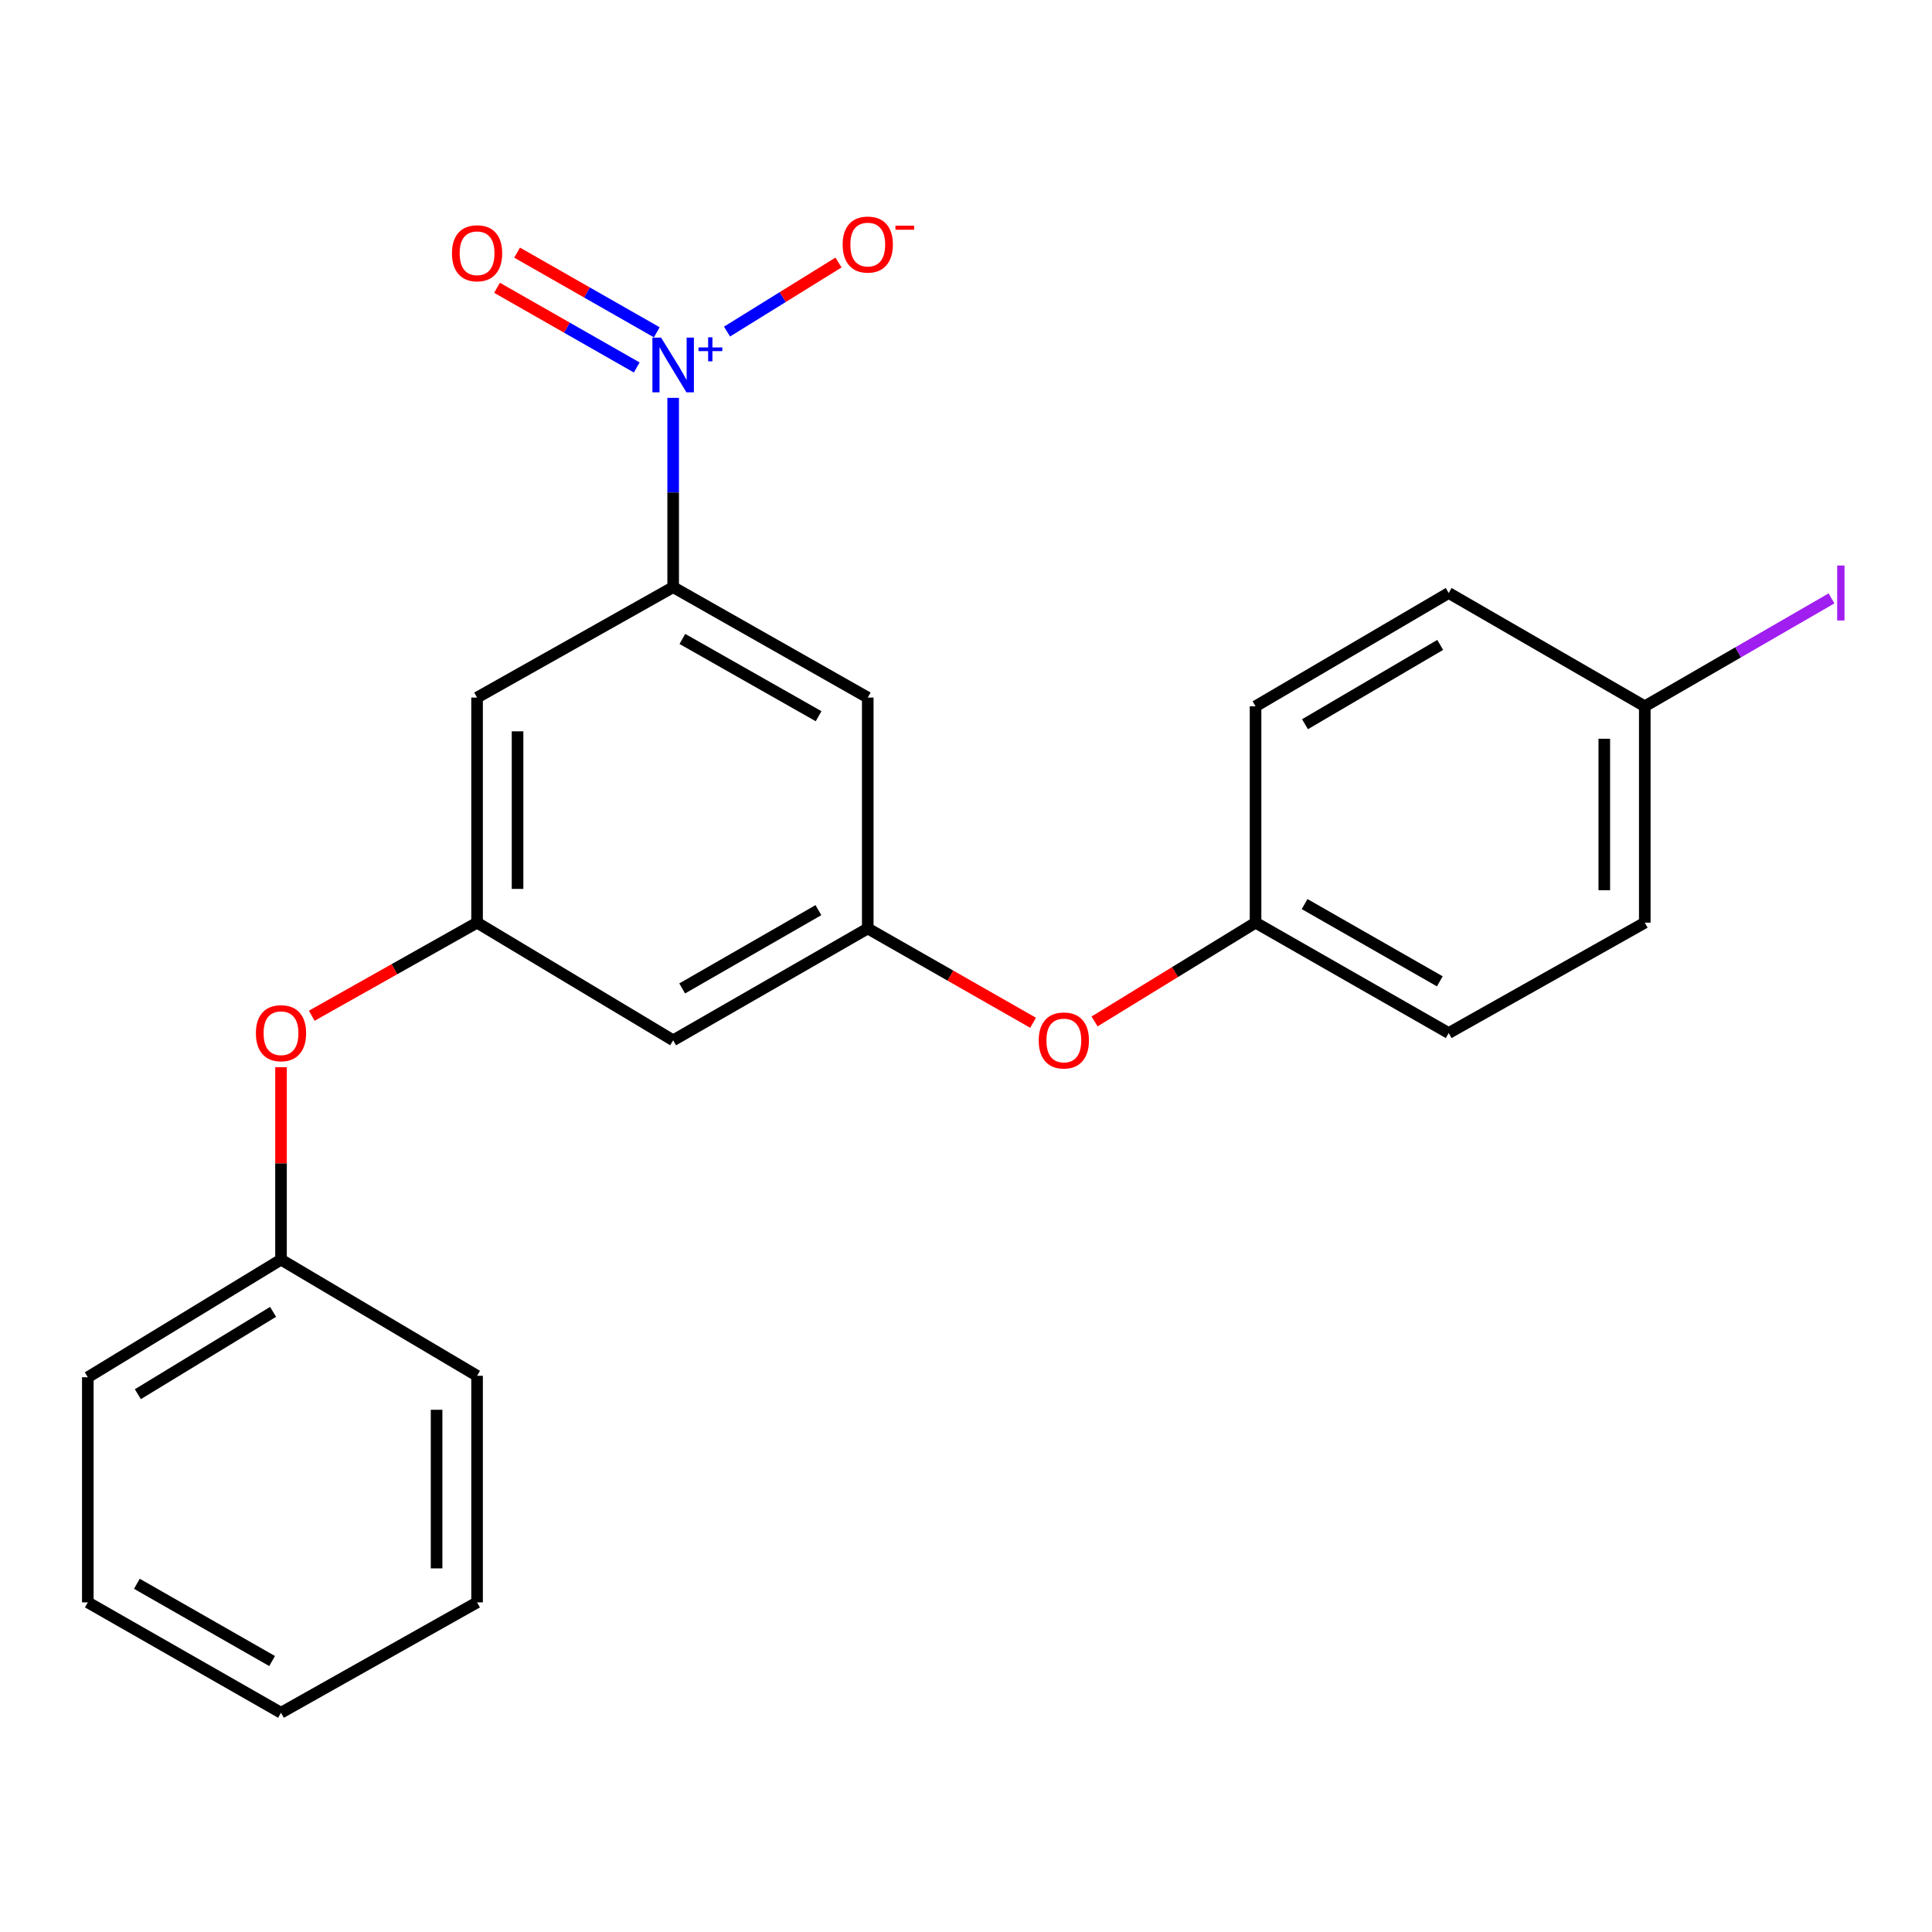 <?xml version='1.0' encoding='iso-8859-1'?>
<svg version='1.1' baseProfile='full'
              xmlns='http://www.w3.org/2000/svg'
                      xmlns:rdkit='http://www.rdkit.org/xml'
                      xmlns:xlink='http://www.w3.org/1999/xlink'
                  xml:space='preserve'
width='1000px' height='1000px' viewBox='0 0 1000 1000'>
<!-- END OF HEADER -->
<rect style='opacity:1.0;fill:#FFFFFF;stroke:none' width='1000' height='1000' x='0' y='0'> </rect>
<path class='bond-0' d='M 348.425,205.93 L 348.425,254.923' style='fill:none;fill-rule:evenodd;stroke:#0000FF;stroke-width:6px;stroke-linecap:butt;stroke-linejoin:miter;stroke-opacity:1' />
<path class='bond-0' d='M 348.425,254.923 L 348.425,303.916' style='fill:none;fill-rule:evenodd;stroke:#000000;stroke-width:6px;stroke-linecap:butt;stroke-linejoin:miter;stroke-opacity:1' />
<path class='bond-5' d='M 376.307,171.624 L 405.158,153.752' style='fill:none;fill-rule:evenodd;stroke:#0000FF;stroke-width:6px;stroke-linecap:butt;stroke-linejoin:miter;stroke-opacity:1' />
<path class='bond-5' d='M 405.158,153.752 L 434.009,135.88' style='fill:none;fill-rule:evenodd;stroke:#FF0000;stroke-width:6px;stroke-linecap:butt;stroke-linejoin:miter;stroke-opacity:1' />
<path class='bond-6' d='M 339.955,172.002 L 303.802,151.382' style='fill:none;fill-rule:evenodd;stroke:#0000FF;stroke-width:6px;stroke-linecap:butt;stroke-linejoin:miter;stroke-opacity:1' />
<path class='bond-6' d='M 303.802,151.382 L 267.649,130.762' style='fill:none;fill-rule:evenodd;stroke:#FF0000;stroke-width:6px;stroke-linecap:butt;stroke-linejoin:miter;stroke-opacity:1' />
<path class='bond-6' d='M 329.574,190.203 L 293.421,169.583' style='fill:none;fill-rule:evenodd;stroke:#0000FF;stroke-width:6px;stroke-linecap:butt;stroke-linejoin:miter;stroke-opacity:1' />
<path class='bond-6' d='M 293.421,169.583 L 257.268,148.963' style='fill:none;fill-rule:evenodd;stroke:#FF0000;stroke-width:6px;stroke-linecap:butt;stroke-linejoin:miter;stroke-opacity:1' />
<path class='bond-1' d='M 348.425,303.916 L 449.152,361.059' style='fill:none;fill-rule:evenodd;stroke:#000000;stroke-width:6px;stroke-linecap:butt;stroke-linejoin:miter;stroke-opacity:1' />
<path class='bond-1' d='M 353.195,330.712 L 423.703,370.712' style='fill:none;fill-rule:evenodd;stroke:#000000;stroke-width:6px;stroke-linecap:butt;stroke-linejoin:miter;stroke-opacity:1' />
<path class='bond-2' d='M 348.425,303.916 L 246.931,361.059' style='fill:none;fill-rule:evenodd;stroke:#000000;stroke-width:6px;stroke-linecap:butt;stroke-linejoin:miter;stroke-opacity:1' />
<path class='bond-3' d='M 449.152,361.059 L 449.152,480.574' style='fill:none;fill-rule:evenodd;stroke:#000000;stroke-width:6px;stroke-linecap:butt;stroke-linejoin:miter;stroke-opacity:1' />
<path class='bond-4' d='M 246.931,361.059 L 246.931,477.57' style='fill:none;fill-rule:evenodd;stroke:#000000;stroke-width:6px;stroke-linecap:butt;stroke-linejoin:miter;stroke-opacity:1' />
<path class='bond-4' d='M 267.884,378.536 L 267.884,460.094' style='fill:none;fill-rule:evenodd;stroke:#000000;stroke-width:6px;stroke-linecap:butt;stroke-linejoin:miter;stroke-opacity:1' />
<path class='bond-8' d='M 449.152,480.574 L 491.933,504.977' style='fill:none;fill-rule:evenodd;stroke:#000000;stroke-width:6px;stroke-linecap:butt;stroke-linejoin:miter;stroke-opacity:1' />
<path class='bond-8' d='M 491.933,504.977 L 534.714,529.381' style='fill:none;fill-rule:evenodd;stroke:#FF0000;stroke-width:6px;stroke-linecap:butt;stroke-linejoin:miter;stroke-opacity:1' />
<path class='bond-23' d='M 449.152,480.574 L 348.425,538.463' style='fill:none;fill-rule:evenodd;stroke:#000000;stroke-width:6px;stroke-linecap:butt;stroke-linejoin:miter;stroke-opacity:1' />
<path class='bond-23' d='M 423.602,471.09 L 353.093,511.613' style='fill:none;fill-rule:evenodd;stroke:#000000;stroke-width:6px;stroke-linecap:butt;stroke-linejoin:miter;stroke-opacity:1' />
<path class='bond-7' d='M 246.931,477.57 L 348.425,538.463' style='fill:none;fill-rule:evenodd;stroke:#000000;stroke-width:6px;stroke-linecap:butt;stroke-linejoin:miter;stroke-opacity:1' />
<path class='bond-9' d='M 246.931,477.57 L 204.145,501.658' style='fill:none;fill-rule:evenodd;stroke:#000000;stroke-width:6px;stroke-linecap:butt;stroke-linejoin:miter;stroke-opacity:1' />
<path class='bond-9' d='M 204.145,501.658 L 161.359,525.745' style='fill:none;fill-rule:evenodd;stroke:#FF0000;stroke-width:6px;stroke-linecap:butt;stroke-linejoin:miter;stroke-opacity:1' />
<path class='bond-10' d='M 566.545,528.7 L 608.208,503.135' style='fill:none;fill-rule:evenodd;stroke:#FF0000;stroke-width:6px;stroke-linecap:butt;stroke-linejoin:miter;stroke-opacity:1' />
<path class='bond-10' d='M 608.208,503.135 L 649.871,477.57' style='fill:none;fill-rule:evenodd;stroke:#000000;stroke-width:6px;stroke-linecap:butt;stroke-linejoin:miter;stroke-opacity:1' />
<path class='bond-12' d='M 145.448,552.395 L 145.448,602.188' style='fill:none;fill-rule:evenodd;stroke:#FF0000;stroke-width:6px;stroke-linecap:butt;stroke-linejoin:miter;stroke-opacity:1' />
<path class='bond-12' d='M 145.448,602.188 L 145.448,651.982' style='fill:none;fill-rule:evenodd;stroke:#000000;stroke-width:6px;stroke-linecap:butt;stroke-linejoin:miter;stroke-opacity:1' />
<path class='bond-14' d='M 649.871,477.57 L 649.871,365.576' style='fill:none;fill-rule:evenodd;stroke:#000000;stroke-width:6px;stroke-linecap:butt;stroke-linejoin:miter;stroke-opacity:1' />
<path class='bond-15' d='M 649.871,477.57 L 749.841,534.703' style='fill:none;fill-rule:evenodd;stroke:#000000;stroke-width:6px;stroke-linecap:butt;stroke-linejoin:miter;stroke-opacity:1' />
<path class='bond-15' d='M 675.263,467.948 L 745.242,507.941' style='fill:none;fill-rule:evenodd;stroke:#000000;stroke-width:6px;stroke-linecap:butt;stroke-linejoin:miter;stroke-opacity:1' />
<path class='bond-11' d='M 851.335,365.576 L 851.335,477.57' style='fill:none;fill-rule:evenodd;stroke:#000000;stroke-width:6px;stroke-linecap:butt;stroke-linejoin:miter;stroke-opacity:1' />
<path class='bond-11' d='M 830.382,382.375 L 830.382,460.771' style='fill:none;fill-rule:evenodd;stroke:#000000;stroke-width:6px;stroke-linecap:butt;stroke-linejoin:miter;stroke-opacity:1' />
<path class='bond-13' d='M 851.335,365.576 L 899.662,337.649' style='fill:none;fill-rule:evenodd;stroke:#000000;stroke-width:6px;stroke-linecap:butt;stroke-linejoin:miter;stroke-opacity:1' />
<path class='bond-13' d='M 899.662,337.649 L 947.988,309.722' style='fill:none;fill-rule:evenodd;stroke:#A01EEF;stroke-width:6px;stroke-linecap:butt;stroke-linejoin:miter;stroke-opacity:1' />
<path class='bond-24' d='M 851.335,365.576 L 749.841,306.931' style='fill:none;fill-rule:evenodd;stroke:#000000;stroke-width:6px;stroke-linecap:butt;stroke-linejoin:miter;stroke-opacity:1' />
<path class='bond-18' d='M 145.448,651.982 L 45.455,712.874' style='fill:none;fill-rule:evenodd;stroke:#000000;stroke-width:6px;stroke-linecap:butt;stroke-linejoin:miter;stroke-opacity:1' />
<path class='bond-18' d='M 141.347,679.012 L 71.352,721.636' style='fill:none;fill-rule:evenodd;stroke:#000000;stroke-width:6px;stroke-linecap:butt;stroke-linejoin:miter;stroke-opacity:1' />
<path class='bond-19' d='M 145.448,651.982 L 246.931,712.106' style='fill:none;fill-rule:evenodd;stroke:#000000;stroke-width:6px;stroke-linecap:butt;stroke-linejoin:miter;stroke-opacity:1' />
<path class='bond-16' d='M 649.871,365.576 L 749.841,306.931' style='fill:none;fill-rule:evenodd;stroke:#000000;stroke-width:6px;stroke-linecap:butt;stroke-linejoin:miter;stroke-opacity:1' />
<path class='bond-16' d='M 675.468,374.852 L 745.447,333.8' style='fill:none;fill-rule:evenodd;stroke:#000000;stroke-width:6px;stroke-linecap:butt;stroke-linejoin:miter;stroke-opacity:1' />
<path class='bond-17' d='M 749.841,534.703 L 851.335,477.57' style='fill:none;fill-rule:evenodd;stroke:#000000;stroke-width:6px;stroke-linecap:butt;stroke-linejoin:miter;stroke-opacity:1' />
<path class='bond-20' d='M 45.455,712.874 L 45.455,829.385' style='fill:none;fill-rule:evenodd;stroke:#000000;stroke-width:6px;stroke-linecap:butt;stroke-linejoin:miter;stroke-opacity:1' />
<path class='bond-21' d='M 246.931,712.106 L 246.931,829.385' style='fill:none;fill-rule:evenodd;stroke:#000000;stroke-width:6px;stroke-linecap:butt;stroke-linejoin:miter;stroke-opacity:1' />
<path class='bond-21' d='M 225.977,729.698 L 225.977,811.793' style='fill:none;fill-rule:evenodd;stroke:#000000;stroke-width:6px;stroke-linecap:butt;stroke-linejoin:miter;stroke-opacity:1' />
<path class='bond-25' d='M 45.455,829.385 L 145.448,886.517' style='fill:none;fill-rule:evenodd;stroke:#000000;stroke-width:6px;stroke-linecap:butt;stroke-linejoin:miter;stroke-opacity:1' />
<path class='bond-25' d='M 70.848,819.762 L 140.843,859.755' style='fill:none;fill-rule:evenodd;stroke:#000000;stroke-width:6px;stroke-linecap:butt;stroke-linejoin:miter;stroke-opacity:1' />
<path class='bond-22' d='M 246.931,829.385 L 145.448,886.517' style='fill:none;fill-rule:evenodd;stroke:#000000;stroke-width:6px;stroke-linecap:butt;stroke-linejoin:miter;stroke-opacity:1' />
<path  class='atom-0' d='M 342.165 174.735
L 351.445 189.735
Q 352.365 191.215, 353.845 193.895
Q 355.325 196.575, 355.405 196.735
L 355.405 174.735
L 359.165 174.735
L 359.165 203.055
L 355.285 203.055
L 345.325 186.655
Q 344.165 184.735, 342.925 182.535
Q 341.725 180.335, 341.365 179.655
L 341.365 203.055
L 337.685 203.055
L 337.685 174.735
L 342.165 174.735
' fill='#0000FF'/>
<path  class='atom-0' d='M 361.541 179.839
L 366.531 179.839
L 366.531 174.586
L 368.748 174.586
L 368.748 179.839
L 373.87 179.839
L 373.87 181.74
L 368.748 181.74
L 368.748 187.02
L 366.531 187.02
L 366.531 181.74
L 361.541 181.74
L 361.541 179.839
' fill='#0000FF'/>
<path  class='atom-6' d='M 436.152 126.581
Q 436.152 119.781, 439.512 115.981
Q 442.872 112.181, 449.152 112.181
Q 455.432 112.181, 458.792 115.981
Q 462.152 119.781, 462.152 126.581
Q 462.152 133.461, 458.752 137.381
Q 455.352 141.261, 449.152 141.261
Q 442.912 141.261, 439.512 137.381
Q 436.152 133.501, 436.152 126.581
M 449.152 138.061
Q 453.472 138.061, 455.792 135.181
Q 458.152 132.261, 458.152 126.581
Q 458.152 121.021, 455.792 118.221
Q 453.472 115.381, 449.152 115.381
Q 444.832 115.381, 442.472 118.181
Q 440.152 120.981, 440.152 126.581
Q 440.152 132.301, 442.472 135.181
Q 444.832 138.061, 449.152 138.061
' fill='#FF0000'/>
<path  class='atom-6' d='M 463.472 116.803
L 473.16 116.803
L 473.16 118.915
L 463.472 118.915
L 463.472 116.803
' fill='#FF0000'/>
<path  class='atom-7' d='M 233.931 131.086
Q 233.931 124.286, 237.291 120.486
Q 240.651 116.686, 246.931 116.686
Q 253.211 116.686, 256.571 120.486
Q 259.931 124.286, 259.931 131.086
Q 259.931 137.966, 256.531 141.886
Q 253.131 145.766, 246.931 145.766
Q 240.691 145.766, 237.291 141.886
Q 233.931 138.006, 233.931 131.086
M 246.931 142.566
Q 251.251 142.566, 253.571 139.686
Q 255.931 136.766, 255.931 131.086
Q 255.931 125.526, 253.571 122.726
Q 251.251 119.886, 246.931 119.886
Q 242.611 119.886, 240.251 122.686
Q 237.931 125.486, 237.931 131.086
Q 237.931 136.806, 240.251 139.686
Q 242.611 142.566, 246.931 142.566
' fill='#FF0000'/>
<path  class='atom-9' d='M 537.635 538.543
Q 537.635 531.743, 540.995 527.943
Q 544.355 524.143, 550.635 524.143
Q 556.915 524.143, 560.275 527.943
Q 563.635 531.743, 563.635 538.543
Q 563.635 545.423, 560.235 549.343
Q 556.835 553.223, 550.635 553.223
Q 544.395 553.223, 540.995 549.343
Q 537.635 545.463, 537.635 538.543
M 550.635 550.023
Q 554.955 550.023, 557.275 547.143
Q 559.635 544.223, 559.635 538.543
Q 559.635 532.983, 557.275 530.183
Q 554.955 527.343, 550.635 527.343
Q 546.315 527.343, 543.955 530.143
Q 541.635 532.943, 541.635 538.543
Q 541.635 544.263, 543.955 547.143
Q 546.315 550.023, 550.635 550.023
' fill='#FF0000'/>
<path  class='atom-10' d='M 132.448 534.783
Q 132.448 527.983, 135.808 524.183
Q 139.168 520.383, 145.448 520.383
Q 151.728 520.383, 155.088 524.183
Q 158.448 527.983, 158.448 534.783
Q 158.448 541.663, 155.048 545.583
Q 151.648 549.463, 145.448 549.463
Q 139.208 549.463, 135.808 545.583
Q 132.448 541.703, 132.448 534.783
M 145.448 546.263
Q 149.768 546.263, 152.088 543.383
Q 154.448 540.463, 154.448 534.783
Q 154.448 529.223, 152.088 526.423
Q 149.768 523.583, 145.448 523.583
Q 141.128 523.583, 138.768 526.383
Q 136.448 529.183, 136.448 534.783
Q 136.448 540.503, 138.768 543.383
Q 141.128 546.263, 145.448 546.263
' fill='#FF0000'/>
<path  class='atom-14' d='M 950.918 292.711
L 954.718 292.711
L 954.718 321.151
L 950.918 321.151
L 950.918 292.711
' fill='#A01EEF'/>
</svg>
